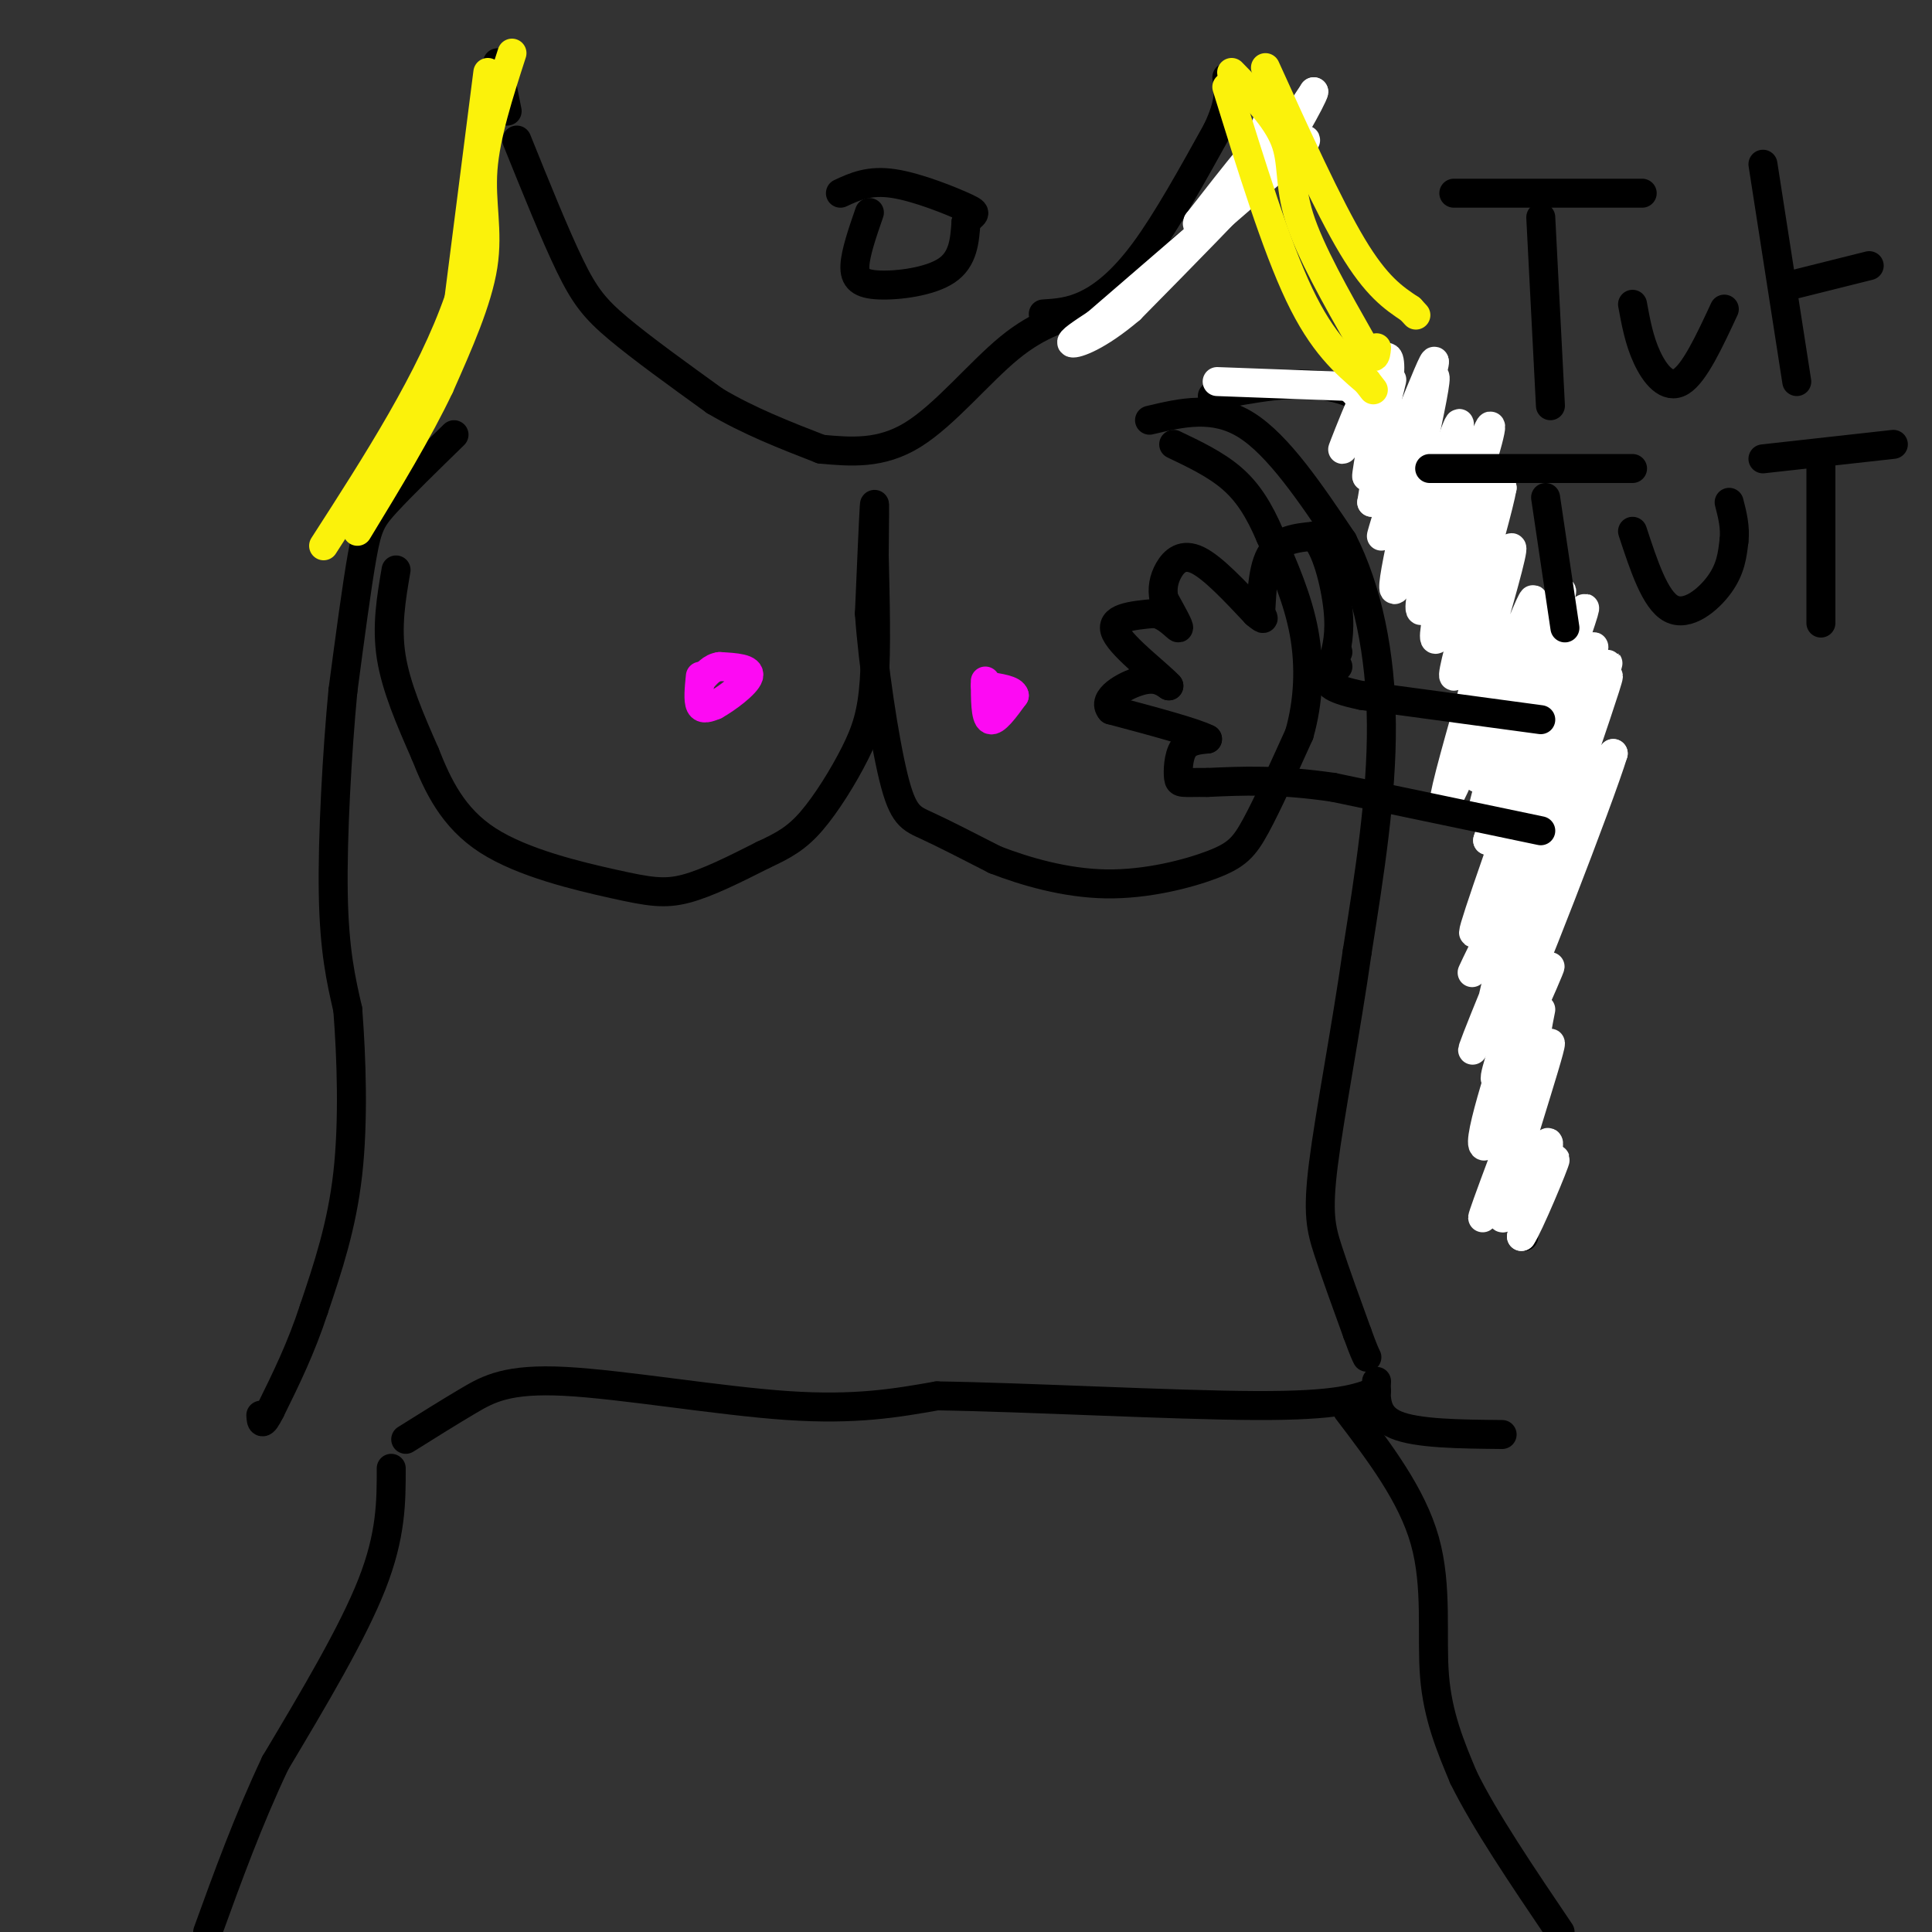<svg viewBox='0 0 400 400' version='1.1' xmlns='http://www.w3.org/2000/svg' xmlns:xlink='http://www.w3.org/1999/xlink'><rect x="0" y="0" width="400" height="400" fill="#333333" stroke="none"/><g fill='none' stroke='rgb(0,0,0)' stroke-width='6' stroke-linecap='round' stroke-linejoin='round'><path d='M82,118c-1.000,5.833 -2.000,11.667 -1,18c1.000,6.333 4.000,13.167 7,20'/><path d='M88,156c2.640,6.663 5.738,13.322 13,18c7.262,4.678 18.686,7.375 26,9c7.314,1.625 10.518,2.179 15,1c4.482,-1.179 10.241,-4.089 16,-7'/><path d='M158,177c4.258,-1.976 6.904,-3.416 10,-7c3.096,-3.584 6.641,-9.311 9,-14c2.359,-4.689 3.531,-8.340 4,-15c0.469,-6.660 0.234,-16.330 0,-26'/><path d='M181,115c0.044,-7.244 0.156,-12.356 0,-10c-0.156,2.356 -0.578,12.178 -1,22'/><path d='M180,127c0.726,10.583 3.042,26.042 5,34c1.958,7.958 3.560,8.417 7,10c3.440,1.583 8.720,4.292 14,7'/><path d='M206,178c6.156,2.391 14.547,4.868 23,5c8.453,0.132 16.968,-2.080 22,-4c5.032,-1.920 6.581,-3.549 9,-8c2.419,-4.451 5.710,-11.726 9,-19'/><path d='M269,152c1.933,-6.733 2.267,-14.067 1,-21c-1.267,-6.933 -4.133,-13.467 -7,-20'/><path d='M263,111c-2.333,-5.467 -4.667,-9.133 -8,-12c-3.333,-2.867 -7.667,-4.933 -12,-7'/><path d='M94,90c-5.444,5.311 -10.889,10.622 -14,14c-3.111,3.378 -3.889,4.822 -5,11c-1.111,6.178 -2.556,17.089 -4,28'/><path d='M71,143c-1.200,12.622 -2.200,30.178 -2,42c0.200,11.822 1.600,17.911 3,24'/><path d='M72,209c0.778,10.044 1.222,23.156 0,34c-1.222,10.844 -4.111,19.422 -7,28'/><path d='M65,271c-2.667,8.167 -5.833,14.583 -9,21'/><path d='M56,292c-1.833,3.667 -1.917,2.333 -2,1'/><path d='M238,87c6.667,-1.583 13.333,-3.167 20,1c6.667,4.167 13.333,14.083 20,24'/><path d='M278,112c5.111,10.089 7.889,23.311 8,38c0.111,14.689 -2.444,30.844 -5,47'/><path d='M281,197c-2.345,16.357 -5.708,33.750 -7,44c-1.292,10.250 -0.512,13.357 1,18c1.512,4.643 3.756,10.821 6,17'/><path d='M281,276c1.333,3.667 1.667,4.333 2,5'/><path d='M285,286c-0.167,3.583 -0.333,7.167 4,9c4.333,1.833 13.167,1.917 22,2'/><path d='M107,29c3.978,9.867 7.956,19.733 11,26c3.044,6.267 5.156,8.933 10,13c4.844,4.067 12.422,9.533 20,15'/><path d='M148,83c7.000,4.167 14.500,7.083 22,10'/><path d='M170,93c6.178,0.556 12.356,1.111 19,-3c6.644,-4.111 13.756,-12.889 20,-18c6.244,-5.111 11.622,-6.556 17,-8'/><path d='M226,64c7.311,-4.133 17.089,-10.467 24,-17c6.911,-6.533 10.956,-13.267 15,-20'/><path d='M265,27c2.500,-3.667 1.250,-2.833 0,-2'/><path d='M216,65c2.800,-0.178 5.600,-0.356 9,-2c3.400,-1.644 7.400,-4.756 12,-11c4.600,-6.244 9.800,-15.622 15,-25'/><path d='M252,27c2.833,-6.000 2.417,-8.500 2,-11'/></g>
<g fill='none' stroke='rgb(255,255,255)' stroke-width='6' stroke-linecap='round' stroke-linejoin='round'><path d='M264,21c-3.167,8.167 -6.333,16.333 -5,16c1.333,-0.333 7.167,-9.167 13,-18'/><path d='M272,19c-0.060,1.036 -6.708,12.625 -8,14c-1.292,1.375 2.774,-7.464 1,-7c-1.774,0.464 -9.387,10.232 -17,20'/><path d='M248,46c-1.000,2.000 5.000,-3.000 11,-8'/><path d='M259,38c-2.333,3.000 -13.667,14.500 -25,26'/><path d='M234,64c-6.778,5.778 -11.222,7.222 -12,7c-0.778,-0.222 2.111,-2.111 5,-4'/><path d='M227,67c7.000,-6.000 22.000,-19.000 37,-32'/><path d='M264,35c7.167,-6.333 6.583,-6.167 6,-6'/></g>
<g fill='none' stroke='rgb(0,0,0)' stroke-width='6' stroke-linecap='round' stroke-linejoin='round'><path d='M105,23c0.000,0.000 -2.000,-10.000 -2,-10'/><path d='M84,298c4.417,-2.768 8.833,-5.536 13,-8c4.167,-2.464 8.083,-4.625 20,-4c11.917,0.625 31.833,4.036 46,5c14.167,0.964 22.583,-0.518 31,-2'/><path d='M194,289c18.378,0.267 48.822,1.933 66,2c17.178,0.067 21.089,-1.467 25,-3'/><path d='M81,304c0.000,6.917 0.000,13.833 -4,24c-4.000,10.167 -12.000,23.583 -20,37'/><path d='M57,365c-5.667,12.000 -9.833,23.500 -14,35'/><path d='M279,292c6.667,8.756 13.333,17.511 16,27c2.667,9.489 1.333,19.711 2,28c0.667,8.289 3.333,14.644 6,21'/><path d='M303,368c4.333,8.833 12.167,20.417 20,32'/><path d='M251,82c8.470,-1.637 16.940,-3.274 24,-2c7.060,1.274 12.708,5.458 17,11c4.292,5.542 7.226,12.440 10,23c2.774,10.560 5.387,24.780 8,39'/><path d='M310,153c2.167,22.167 3.583,58.083 5,94'/><path d='M315,247c0.833,15.667 0.417,7.833 0,0'/></g>
<g fill='none' stroke='rgb(255,255,255)' stroke-width='6' stroke-linecap='round' stroke-linejoin='round'><path d='M252,79c0.000,0.000 27.000,1.000 27,1'/><path d='M279,80c5.048,3.167 4.167,10.583 5,10c0.833,-0.583 3.381,-9.167 4,-11c0.619,-1.833 -0.690,3.083 -2,8'/><path d='M286,87c-1.265,5.216 -3.427,14.257 -3,11c0.427,-3.257 3.444,-18.811 2,-19c-1.444,-0.189 -7.350,14.988 -7,14c0.350,-0.988 6.957,-18.139 9,-19c2.043,-0.861 -0.479,14.570 -3,30'/><path d='M284,104c3.366,-4.828 13.280,-31.899 13,-29c-0.280,2.899 -10.756,35.767 -11,36c-0.244,0.233 9.742,-32.168 11,-33c1.258,-0.832 -6.212,29.905 -8,40c-1.788,10.095 2.106,-0.453 6,-11'/><path d='M295,107c3.181,-8.417 8.133,-23.959 7,-18c-1.133,5.959 -8.351,33.420 -8,37c0.351,3.580 8.269,-16.721 12,-28c3.731,-11.279 3.274,-13.537 0,-3c-3.274,10.537 -9.364,33.868 -9,37c0.364,3.132 7.182,-13.934 14,-31'/><path d='M311,101c-1.132,6.644 -10.964,38.756 -10,39c0.964,0.244 12.722,-31.378 12,-26c-0.722,5.378 -13.925,47.756 -14,52c-0.075,4.244 12.979,-29.644 17,-39c4.021,-9.356 -0.989,5.822 -6,21'/><path d='M310,148c-2.535,8.220 -5.873,18.269 -3,10c2.873,-8.269 11.956,-34.856 11,-30c-0.956,4.856 -11.950,41.153 -11,40c0.950,-1.153 13.843,-39.758 16,-45c2.157,-5.242 -6.421,22.879 -15,51'/><path d='M308,174c3.193,-5.799 18.676,-45.797 20,-48c1.324,-2.203 -11.510,33.387 -18,52c-6.490,18.613 -6.637,20.247 0,4c6.637,-16.247 20.056,-50.374 20,-48c-0.056,2.374 -13.587,41.250 -17,52c-3.413,10.750 3.294,-6.625 10,-24'/><path d='M323,162c5.008,-12.518 12.527,-31.813 9,-22c-3.527,9.813 -18.100,48.733 -17,46c1.100,-2.733 17.873,-47.121 18,-46c0.127,1.121 -16.392,47.749 -19,58c-2.608,10.251 8.696,-15.874 20,-42'/><path d='M334,156c-2.621,8.709 -19.172,51.483 -21,54c-1.828,2.517 11.067,-35.222 10,-39c-1.067,-3.778 -16.095,26.406 -18,30c-1.905,3.594 9.313,-19.402 13,-26c3.687,-6.598 -0.156,3.201 -4,13'/><path d='M314,188c-2.553,9.052 -6.936,25.181 -5,22c1.936,-3.181 10.190,-25.673 9,-24c-1.190,1.673 -11.824,27.510 -13,31c-1.176,3.490 7.106,-15.368 9,-16c1.894,-0.632 -2.602,16.962 -3,21c-0.398,4.038 3.301,-5.481 7,-15'/><path d='M318,207c2.185,-4.894 4.146,-9.630 2,-5c-2.146,4.630 -8.399,18.626 -10,21c-1.601,2.374 1.449,-6.875 4,-14c2.551,-7.125 4.601,-12.126 2,-4c-2.601,8.126 -9.854,29.380 -9,32c0.854,2.620 9.815,-13.394 12,-16c2.185,-2.606 -2.408,8.197 -7,19'/><path d='M312,240c-2.983,7.625 -6.940,17.187 -4,9c2.940,-8.187 12.778,-34.122 13,-33c0.222,1.122 -9.171,29.302 -10,35c-0.829,5.698 6.906,-11.086 9,-14c2.094,-2.914 -1.453,8.043 -5,19'/><path d='M315,256c1.321,-1.750 7.125,-15.625 7,-16c-0.125,-0.375 -6.179,12.750 -8,12c-1.821,-0.750 0.589,-15.375 3,-30'/><path d='M317,222c0.833,-7.167 1.417,-10.083 2,-13'/></g>
<g fill='none' stroke='rgb(253,10,243)' stroke-width='6' stroke-linecap='round' stroke-linejoin='round'><path d='M145,140c-0.250,2.500 -0.500,5.000 0,6c0.500,1.000 1.750,0.500 3,0'/><path d='M148,146c2.289,-1.244 6.511,-4.356 7,-6c0.489,-1.644 -2.756,-1.822 -6,-2'/><path d='M149,138c-1.667,0.167 -2.833,1.583 -4,3'/><path d='M204,141c0.000,3.750 0.000,7.500 1,8c1.000,0.500 3.000,-2.250 5,-5'/><path d='M210,144c-0.167,-1.167 -3.083,-1.583 -6,-2'/></g>
<g fill='none' stroke='rgb(0,0,0)' stroke-width='6' stroke-linecap='round' stroke-linejoin='round'><path d='M319,149c0.000,0.000 -37.000,-5.000 -37,-5'/><path d='M282,144c-7.333,-1.500 -7.167,-2.750 -7,-4'/><path d='M275,140c-0.833,-1.500 0.583,-3.250 2,-5'/><path d='M319,172c0.000,0.000 -43.000,-9.000 -43,-9'/><path d='M276,163c-11.500,-1.667 -18.750,-1.333 -26,-1'/><path d='M250,162c-5.381,-0.048 -5.833,0.333 -6,-1c-0.167,-1.333 -0.048,-4.381 1,-6c1.048,-1.619 3.024,-1.810 5,-2'/><path d='M250,153c-2.500,-1.333 -11.250,-3.667 -20,-6'/><path d='M230,147c-2.044,-2.311 2.844,-5.089 6,-6c3.156,-0.911 4.578,0.044 6,1'/><path d='M242,142c-1.867,-2.111 -9.533,-7.889 -11,-11c-1.467,-3.111 3.267,-3.556 8,-4'/><path d='M239,127c2.489,0.311 4.711,3.089 5,3c0.289,-0.089 -1.356,-3.044 -3,-6'/><path d='M241,124c-0.452,-2.036 -0.083,-4.125 1,-6c1.083,-1.875 2.881,-3.536 6,-2c3.119,1.536 7.560,6.268 12,11'/><path d='M260,127c2.167,1.833 1.583,0.917 1,0'/><path d='M261,127c0.200,-2.489 0.200,-8.711 2,-12c1.800,-3.289 5.400,-3.644 9,-4'/><path d='M272,111c2.556,2.222 4.444,9.778 5,15c0.556,5.222 -0.222,8.111 -1,11'/><path d='M276,137c0.000,2.000 0.500,1.500 1,1'/><path d='M319,45c0.000,0.000 2.000,39.000 2,39'/><path d='M301,40c0.000,0.000 39.000,0.000 39,0'/><path d='M338,63c0.689,3.756 1.378,7.511 3,11c1.622,3.489 4.178,6.711 7,5c2.822,-1.711 5.911,-8.356 9,-15'/><path d='M365,34c0.000,0.000 7.000,45.000 7,45'/><path d='M371,59c0.000,0.000 16.000,-4.000 16,-4'/><path d='M320,103c0.000,0.000 4.000,27.000 4,27'/><path d='M296,97c0.000,0.000 42.000,0.000 42,0'/><path d='M338,110c2.333,7.111 4.667,14.222 8,16c3.333,1.778 7.667,-1.778 10,-5c2.333,-3.222 2.667,-6.111 3,-9'/><path d='M359,112c0.333,-2.833 -0.333,-5.417 -1,-8'/><path d='M377,95c0.000,0.000 0.000,34.000 0,34'/><path d='M365,95c0.000,0.000 27.000,-3.000 27,-3'/><path d='M180,44c-1.440,4.167 -2.881,8.333 -3,11c-0.119,2.667 1.083,3.833 5,4c3.917,0.167 10.548,-0.667 14,-3c3.452,-2.333 3.726,-6.167 4,-10'/><path d='M200,46c1.381,-1.905 2.833,-1.667 0,-3c-2.833,-1.333 -9.952,-4.238 -15,-5c-5.048,-0.762 -8.024,0.619 -11,2'/></g>
<g fill='none' stroke='rgb(251,242,11)' stroke-width='6' stroke-linecap='round' stroke-linejoin='round'><path d='M101,15c0.000,0.000 -6.000,47.000 -6,47'/><path d='M95,62c-5.667,16.333 -16.833,33.667 -28,51'/><path d='M106,11c-2.733,8.467 -5.467,16.933 -6,24c-0.533,7.067 1.133,12.733 0,20c-1.133,7.267 -5.067,16.133 -9,25'/><path d='M91,80c-4.333,9.167 -10.667,19.583 -17,30'/><path d='M255,15c4.600,4.711 9.200,9.422 11,14c1.800,4.578 0.800,9.022 3,16c2.200,6.978 7.600,16.489 13,26'/><path d='M282,71c2.667,4.500 2.833,2.750 3,1'/><path d='M254,18c5.083,16.417 10.167,32.833 15,43c4.833,10.167 9.417,14.083 14,18'/><path d='M283,79c2.333,3.000 1.167,1.500 0,0'/><path d='M262,14c6.500,14.333 13.000,28.667 18,37c5.000,8.333 8.500,10.667 12,13'/><path d='M292,64c2.000,2.167 1.000,1.083 0,0'/></g>
</svg>